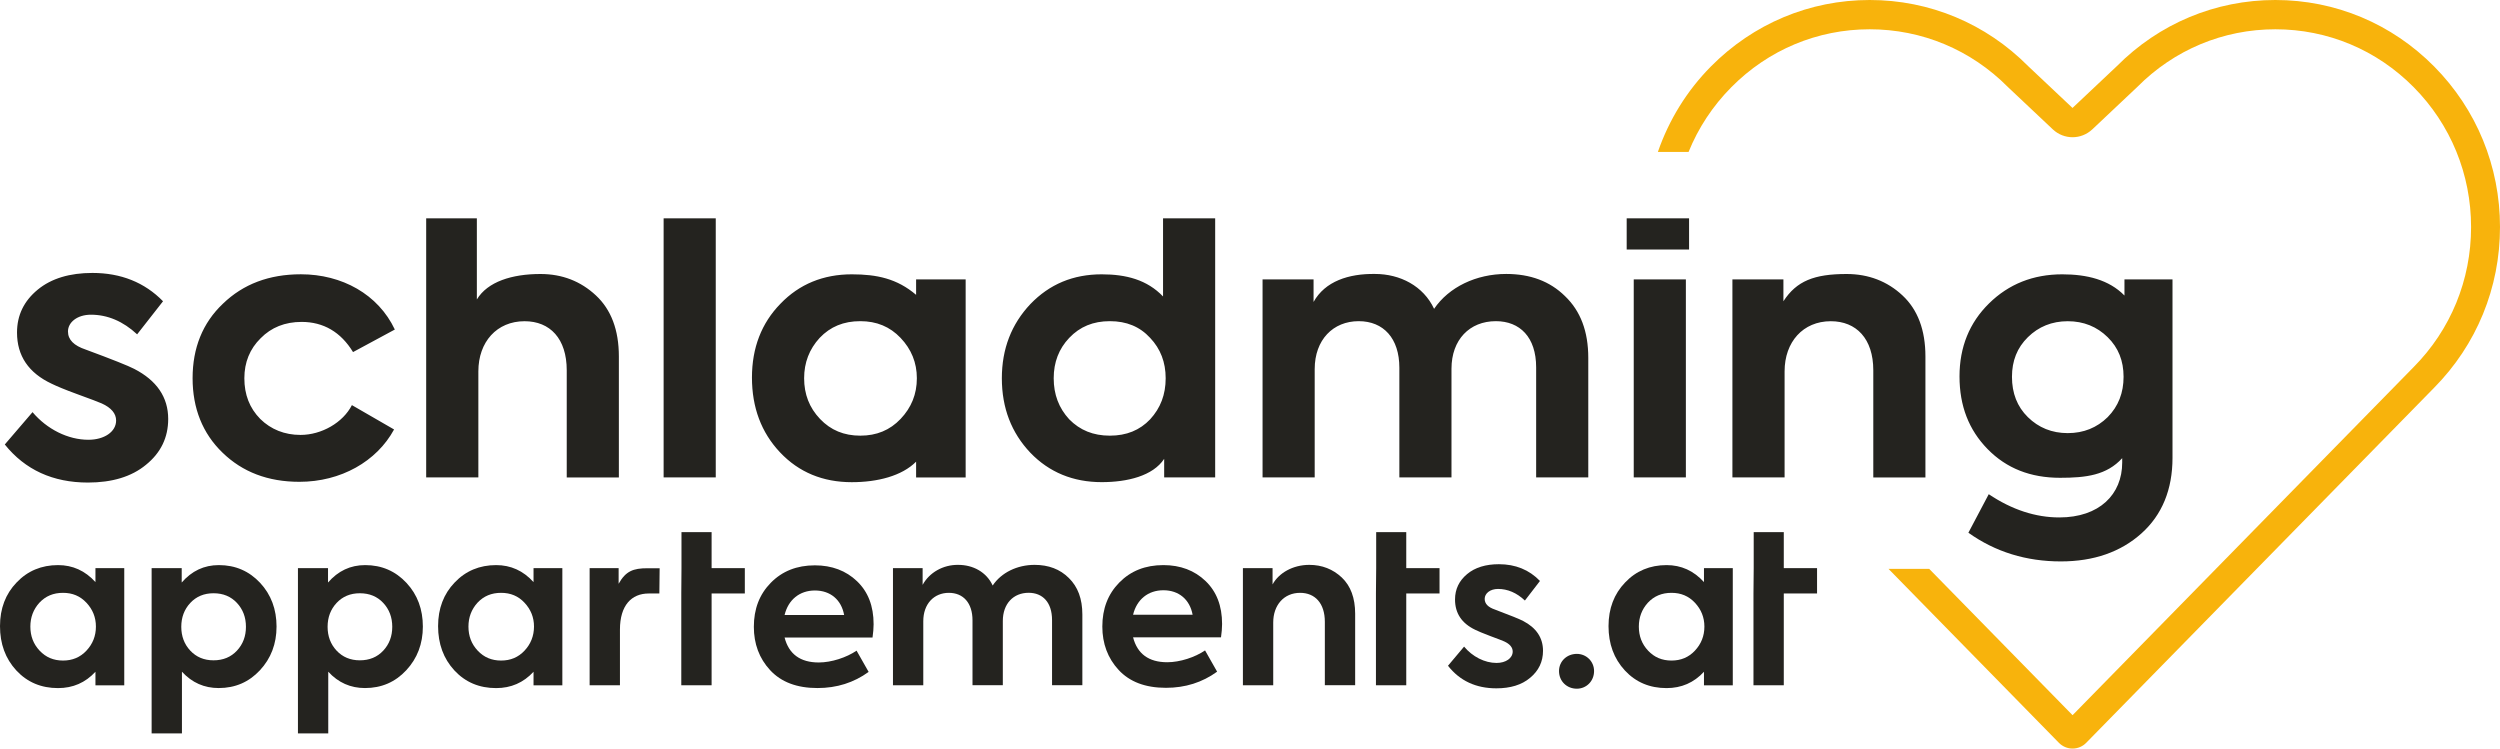 <?xml version="1.0" encoding="utf-8"?>
<svg xmlns="http://www.w3.org/2000/svg" viewBox="0.977 0.107 744.047 222.786" width="744.047px" height="222.786px" preserveAspectRatio="none"><g id="object-0"><path d="M745.024 67.681C745.024 49.635 738.065 32.668 725.438 19.904C712.811 7.14 696.025 0.107 678.158 0.107C660.333 0.107 643.575 7.112 630.962 19.82L617.794 32.234L604.626 19.82C592.012 7.098 575.255 0.107 557.429 0.107C539.576 0.107 522.791 7.14 510.163 19.904C502.956 27.19 497.661 35.877 494.39 45.334H503.524C506.407 38.216 510.69 31.673 516.248 26.069C527.254 14.944 541.877 8.822 557.429 8.822C572.954 8.822 587.563 14.916 598.555 25.999C598.624 26.069 598.693 26.139 598.763 26.195L611.931 38.609C613.58 40.164 615.701 40.948 617.808 40.948C619.915 40.948 622.021 40.164 623.685 38.609L636.853 26.195C636.922 26.125 636.991 26.055 637.061 25.999C648.052 14.916 662.648 8.822 678.172 8.822C693.724 8.822 708.361 14.944 719.353 26.069C730.359 37.194 736.416 51.975 736.416 67.695C736.416 83.415 730.359 98.211 719.353 109.321L617.808 212.959L575.144 169.413H563.029L613.733 221.169C614.814 222.276 616.283 222.893 617.808 222.893C619.346 222.893 620.816 222.276 621.883 221.169L725.438 115.486C738.065 102.708 745.024 85.741 745.024 67.681Z" fill="#F8B30C"/><path d="M599.777 112.25C599.777 107.492 601.316 103.601 604.506 100.466C607.696 97.331 611.655 95.708 616.384 95.708C621.113 95.708 625.072 97.331 628.262 100.466C631.452 103.601 632.991 107.492 632.991 112.25C632.991 117.007 631.452 121.009 628.262 124.254C625.072 127.389 621.113 129.011 616.384 129.011C611.655 129.011 607.696 127.389 604.506 124.254C601.316 121.119 599.777 117.117 599.777 112.25ZM633.229 88.035C628.654 83.374 622.12 81.751 614.747 81.751C606.059 81.751 598.798 84.666 592.963 90.4C587.129 96.134 584.163 103.381 584.163 112.14C584.163 120.899 586.919 128.035 592.53 133.769C598.14 139.503 605.289 142.308 614.103 142.308C621.798 142.308 627.968 141.552 632.585 136.464V137.77C632.585 147.286 625.758 154.106 613.879 154.106C606.842 154.106 599.791 151.837 592.865 147.189L586.807 158.657C594.838 164.391 604.086 167.196 614.313 167.196C624.107 167.196 632.137 164.391 638.307 158.863C644.463 153.35 647.555 145.773 647.555 136.368V83.264H633.257V88.035H633.229ZM532.104 142.212V110.627C532.104 101.868 537.602 95.708 545.857 95.708C553.454 95.708 558.504 100.906 558.504 110.311V142.212H574.02V106.2C574.02 98.307 571.712 92.243 567.193 88.035C562.688 83.814 557.063 81.655 550.572 81.655C540.918 81.655 535.658 83.731 531.754 89.768V83.264H516.575V142.198H532.104V142.212ZM502.724 83.264H487.208V142.198H502.724V83.264ZM449.252 81.641C440.339 81.641 432.197 85.533 427.79 92.023C424.6 85.203 417.661 81.641 410.19 81.641C402.383 81.531 395.332 83.814 391.918 89.974V83.264H376.738V142.198H392.254V109.967C392.254 101.208 397.752 95.694 405.349 95.694C412.722 95.694 417.451 100.782 417.451 109.541V142.198H432.966V109.857C432.966 101.208 438.353 95.694 446.174 95.694C453.323 95.694 458.164 100.452 458.164 109.431V142.198H473.679V106.612C473.679 98.719 471.371 92.655 466.74 88.228C462.235 83.8 456.401 81.641 449.252 81.641ZM347.903 112.676C347.903 117.544 346.364 121.545 343.286 124.9C340.208 128.145 336.249 129.768 331.296 129.768C326.344 129.768 322.384 128.145 319.194 124.9C316.117 121.545 314.578 117.544 314.578 112.676C314.578 107.918 316.117 103.917 319.194 100.672C322.384 97.317 326.344 95.694 331.296 95.694C336.249 95.694 340.208 97.317 343.286 100.672C346.364 103.917 347.903 107.918 347.903 112.676ZM347.134 88.352C342.349 83.36 336.137 81.751 328.862 81.751C320.384 81.751 313.346 84.666 307.624 90.62C302.014 96.574 299.146 103.917 299.146 112.676C299.146 121.545 302 128.901 307.624 134.842C313.234 140.685 320.384 143.601 328.862 143.601C336.459 143.601 344.098 141.772 347.456 136.67V142.198H362.635V65.086H347.12V88.352H347.134ZM273.851 112.676C273.851 117.434 272.2 121.435 269.01 124.79C265.82 128.145 261.861 129.768 257.02 129.768C252.179 129.768 248.22 128.145 245.03 124.79C241.84 121.435 240.301 117.434 240.301 112.676C240.301 108.028 241.84 104.027 244.918 100.672C248.108 97.317 252.067 95.694 257.02 95.694C261.861 95.694 265.82 97.317 269.01 100.672C272.2 104.027 273.851 108.028 273.851 112.676ZM273.627 87.856C267.961 83.03 261.959 81.751 254.488 81.751C246.009 81.751 238.86 84.666 233.25 90.51C227.64 96.244 224.772 103.601 224.772 112.47C224.772 121.339 227.528 128.805 233.138 134.745C238.748 140.685 245.898 143.614 254.488 143.614C262.085 143.614 269.374 141.785 273.627 137.509V142.212H288.373V83.264H273.627V87.856ZM213.999 65.086H198.483V142.198H213.999V65.086ZM143.346 142.212V110.627C143.346 101.868 148.844 95.708 157.099 95.708C164.696 95.708 169.648 100.906 169.648 110.311V142.212H185.164V106.2C185.164 98.307 182.856 92.243 178.337 88.035C173.818 83.814 168.319 81.655 161.828 81.655C153.349 81.655 146.088 83.938 142.898 89.232V65.086H127.816V142.198H143.346V142.212ZM90.084 143.504C102.409 143.504 113.084 137.454 118.261 127.925L105.711 120.679C103.067 125.876 96.687 129.548 90.419 129.548C85.691 129.548 81.619 127.925 78.43 124.79C75.24 121.545 73.701 117.544 73.701 112.676C73.701 107.918 75.352 103.917 78.541 100.782C81.731 97.537 85.802 95.914 90.755 95.914C97.247 95.914 102.423 98.939 106.047 104.893L118.485 98.183C113.532 87.692 102.745 81.738 90.531 81.738C81.074 81.738 73.365 84.653 67.321 90.497C61.263 96.231 58.297 103.697 58.297 112.662C58.297 121.627 61.263 129.094 67.209 134.828C73.141 140.589 80.738 143.504 90.084 143.504ZM27.154 143.724C34.303 143.724 40.137 141.992 44.432 138.43C48.839 134.869 51.036 130.318 51.036 124.804C51.036 118.314 47.622 113.336 40.907 109.885C39.256 109.018 34.415 107.08 26.496 104.151C22.971 102.968 21.208 101.236 21.208 98.747C21.208 96.038 23.964 93.769 28.035 93.769C32.988 93.769 37.605 95.722 41.788 99.613L49.497 89.768C43.998 84.144 36.947 81.339 28.483 81.339C21.767 81.339 16.269 82.961 12.198 86.317C8.126 89.672 6.042 93.893 6.042 99.077C6.042 105.993 9.456 111.081 16.381 114.326C17.696 114.972 20.228 116.059 24.09 117.461C27.937 118.864 30.246 119.73 31.239 120.17C34.107 121.462 35.534 123.195 35.534 125.258C35.534 128.613 32.008 130.991 27.28 130.991C21.222 130.991 14.954 127.856 10.659 122.769L2.404 132.394C8.448 139.929 16.703 143.724 27.154 143.724Z" fill="#24231F"/><path d="M503.675 65.086H485.109V74.369H503.675V65.086Z" fill="#24231F"/><path d="M66.117 168.292C61.704 168.292 58.059 170.024 55.056 173.474V169.186H46.103V218.389H55.126V200.023C58.128 203.292 61.773 204.884 66.061 204.884C70.991 204.884 75.083 203.096 78.351 199.577C81.619 196.057 83.281 191.714 83.281 186.588C83.281 181.476 81.675 177.119 78.421 173.6C75.139 170.08 71.033 168.292 66.117 168.292ZM71.494 193.753C69.706 195.666 67.402 196.63 64.525 196.63C61.704 196.63 59.413 195.666 57.612 193.753C55.824 191.839 54.93 189.465 54.93 186.658C54.93 183.837 55.824 181.476 57.612 179.549C59.399 177.636 61.704 176.672 64.525 176.672C67.402 176.672 69.706 177.636 71.494 179.549C73.282 181.476 74.175 183.837 74.175 186.658C74.175 189.465 73.282 191.839 71.494 193.753Z" style="fill: rgb(36, 35, 31);"/><path d="M185.093 173.85V169.186H176.462V204.059H185.484V187.495C185.484 180.261 188.933 176.741 194.045 176.741H197.215L197.299 169.227H193.724C189.436 169.213 187.201 170.079 185.093 173.85Z" style="fill: rgb(36, 35, 31);"/><path d="M29.384 173.348C26.311 169.954 22.596 168.292 18.253 168.292C13.323 168.292 9.175 170.024 5.907 173.474C2.639 176.868 0.977 181.211 0.977 186.462C0.977 191.714 2.583 196.127 5.837 199.646C9.105 203.166 13.253 204.898 18.253 204.898C22.666 204.898 26.381 203.292 29.384 200.037V204.074H37.959V169.2H29.384V173.348ZM26.702 193.753C24.845 195.736 22.54 196.7 19.733 196.7C16.926 196.7 14.621 195.736 12.764 193.753C10.906 191.77 10.013 189.409 10.013 186.588C10.013 183.837 10.906 181.476 12.694 179.493C14.552 177.51 16.856 176.546 19.733 176.546C22.554 176.546 24.845 177.51 26.702 179.493C28.56 181.476 29.523 183.837 29.523 186.588C29.523 189.395 28.56 191.77 26.702 193.753Z" style="fill: rgb(36, 35, 31);"/><path d="M159.767 173.348C156.695 169.954 152.98 168.292 148.636 168.292C143.706 168.292 139.558 170.024 136.29 173.474C133.022 176.868 131.36 181.211 131.36 186.462C131.36 191.714 132.966 196.127 136.22 199.646C139.488 203.166 143.636 204.898 148.636 204.898C153.05 204.898 156.765 203.292 159.767 200.037V204.074H168.342V169.2H159.767V173.348ZM157.086 193.753C155.228 195.736 152.924 196.7 150.117 196.7C147.31 196.7 145.005 195.736 143.148 193.753C141.29 191.77 140.396 189.409 140.396 186.588C140.396 183.837 141.29 181.476 143.078 179.493C144.935 177.51 147.24 176.546 150.117 176.546C152.938 176.546 155.242 177.51 157.086 179.493C158.943 181.476 159.907 183.837 159.907 186.588C159.893 189.395 158.943 191.77 157.086 193.753Z" style="fill: rgb(36, 35, 31);"/><path d="M109.663 168.292C105.25 168.292 101.605 170.024 98.602 173.474V169.186H89.65V218.389H98.672V200.023C101.675 203.292 105.32 204.884 109.607 204.884C114.537 204.884 118.629 203.096 121.898 199.577C125.166 196.057 126.828 191.714 126.828 186.588C126.828 181.476 125.235 177.119 121.967 173.6C118.685 170.08 114.593 168.292 109.663 168.292ZM115.04 193.753C113.253 195.666 110.948 196.63 108.071 196.63C105.25 196.63 102.959 195.666 101.158 193.753C99.37 191.839 98.476 189.465 98.476 186.658C98.476 183.837 99.37 181.476 101.158 179.549C102.946 177.636 105.25 176.672 108.071 176.672C110.948 176.672 113.253 177.636 115.04 179.549C116.828 181.476 117.722 183.837 117.722 186.658C117.722 189.465 116.828 191.839 115.04 193.753Z" style="fill: rgb(36, 35, 31);"/><path d="M212.764 158.473H203.798V169.185L203.742 176.727V204.059H212.764V176.727H222.652V169.185H212.764V158.473Z" style="fill: rgb(36, 35, 31);"/><path d="M470.275 194.715C467.272 194.715 464.968 196.95 464.968 199.827C464.968 202.83 467.272 205.078 470.275 205.078C473.096 205.078 475.401 202.844 475.401 199.827C475.401 196.95 473.096 194.715 470.275 194.715Z" style="fill: rgb(36, 35, 31);"/><path d="M454.299 184.925C453.336 184.408 450.529 183.263 445.92 181.531C443.867 180.833 442.847 179.8 442.847 178.333C442.847 176.727 444.453 175.386 446.814 175.386C449.691 175.386 452.372 176.531 454.816 178.836L459.299 173.012C456.101 169.688 452.009 168.026 447.079 168.026C443.182 168.026 439.97 168.99 437.61 170.973C435.236 172.956 434.021 175.456 434.021 178.529C434.021 182.621 436.004 185.623 440.04 187.551C440.808 187.928 442.275 188.57 444.523 189.408C446.758 190.246 448.113 190.749 448.685 191.014C450.347 191.782 451.185 192.802 451.185 194.017C451.185 196 449.132 197.411 446.381 197.411C442.861 197.411 439.216 195.553 436.716 192.551L431.926 198.249C435.445 202.732 440.25 204.966 446.325 204.966C450.487 204.966 453.881 203.947 456.366 201.838C458.922 199.729 460.207 197.034 460.207 193.78C460.193 189.911 458.21 186.964 454.299 184.925Z" style="fill: rgb(36, 35, 31);"/><path d="M508.111 173.348C505.039 169.954 501.324 168.292 496.98 168.292C492.05 168.292 487.888 170.024 484.634 173.474C481.366 176.868 479.704 181.211 479.704 186.462C479.704 191.714 481.31 196.127 484.564 199.646C487.833 203.166 491.98 204.898 496.98 204.898C501.394 204.898 505.109 203.292 508.111 200.037V204.074H516.687V169.2H508.111V173.348ZM505.416 193.753C503.558 195.736 501.254 196.7 498.447 196.7C495.626 196.7 493.335 195.736 491.478 193.753C489.62 191.77 488.726 189.409 488.726 186.588C488.726 183.837 489.62 181.476 491.408 179.493C493.265 177.51 495.57 176.546 498.447 176.546C501.268 176.546 503.558 177.51 505.416 179.493C507.273 181.476 508.237 183.837 508.237 186.588C508.237 189.395 507.273 191.77 505.416 193.753Z" style="fill: rgb(36, 35, 31);"/><path d="M390.652 168.222C385.722 168.222 381.56 170.652 379.716 174.046V169.186H370.89V204.059H379.912V185.373C379.912 180.191 383.11 176.546 387.914 176.546C392.328 176.546 395.275 179.619 395.275 185.177V204.045H404.297V182.747C404.297 178.082 402.956 174.493 400.33 171.993C397.691 169.507 394.437 168.222 390.652 168.222Z" style="fill: rgb(36, 35, 31);"/><path d="M347.222 168.292C341.845 168.292 337.501 170.024 334.107 173.474C330.714 176.924 329.052 181.281 329.052 186.588C329.052 191.644 330.658 195.987 333.912 199.507C337.18 203.026 341.845 204.814 347.99 204.814C353.744 204.814 358.8 203.208 363.213 200.01L359.624 193.683C356.621 195.736 352.138 197.202 348.367 197.202C342.864 197.202 339.471 194.702 338.2 189.786H364.372C364.568 188.376 364.693 187.035 364.693 185.82C364.693 180.387 363.031 176.155 359.763 173.027C356.495 169.885 352.277 168.292 347.222 168.292ZM338.2 183.069C339.289 178.53 342.683 175.778 347.222 175.778C351.83 175.778 355.085 178.53 355.923 183.069H338.2Z" style="fill: rgb(36, 35, 31);"/><path d="M308.891 168.222C303.709 168.222 298.975 170.526 296.419 174.367C294.561 170.331 290.539 168.222 286.182 168.222C281.643 168.152 277.551 170.526 275.567 174.172V169.186H266.741V204.059H275.763V184.995C275.763 179.814 278.961 176.546 283.374 176.546C287.662 176.546 290.413 179.548 290.413 184.73V204.045H299.436V184.911C299.436 179.8 302.564 176.532 307.117 176.532C311.279 176.532 314.086 179.353 314.086 184.66V204.045H323.108V182.998C323.108 178.333 321.767 174.744 319.072 172.118C316.446 169.507 313.052 168.222 308.891 168.222Z" style="fill: rgb(36, 35, 31);"/><path d="M531.865 169.185V158.473H522.912V169.185L522.843 176.727V204.059H531.865V176.727H541.767V169.185H531.865Z" style="fill: rgb(36, 35, 31);"/><path d="M419.506 158.473H410.554V169.185L410.484 176.727V204.059H419.506V176.727H429.408V169.185H419.506V158.473Z" style="fill: rgb(36, 35, 31);"/><path d="M243.506 168.362C238.129 168.362 233.786 170.093 230.392 173.543C226.998 176.993 225.336 181.35 225.336 186.657C225.336 191.713 226.929 196.056 230.197 199.576C233.465 203.095 238.129 204.883 244.274 204.883C250.029 204.883 255.084 203.277 259.498 200.079L255.908 193.752C252.906 195.805 248.422 197.271 244.652 197.271C239.149 197.271 235.755 194.771 234.484 189.855H260.657C260.852 188.445 260.978 187.104 260.978 185.889C260.978 180.456 259.316 176.224 256.048 173.096C252.78 169.954 248.548 168.362 243.506 168.362ZM234.484 183.138C235.574 178.599 238.967 175.847 243.506 175.847C248.115 175.847 251.383 178.599 252.207 183.138H234.484Z" style="fill: rgb(36, 35, 31);"/></g></svg>